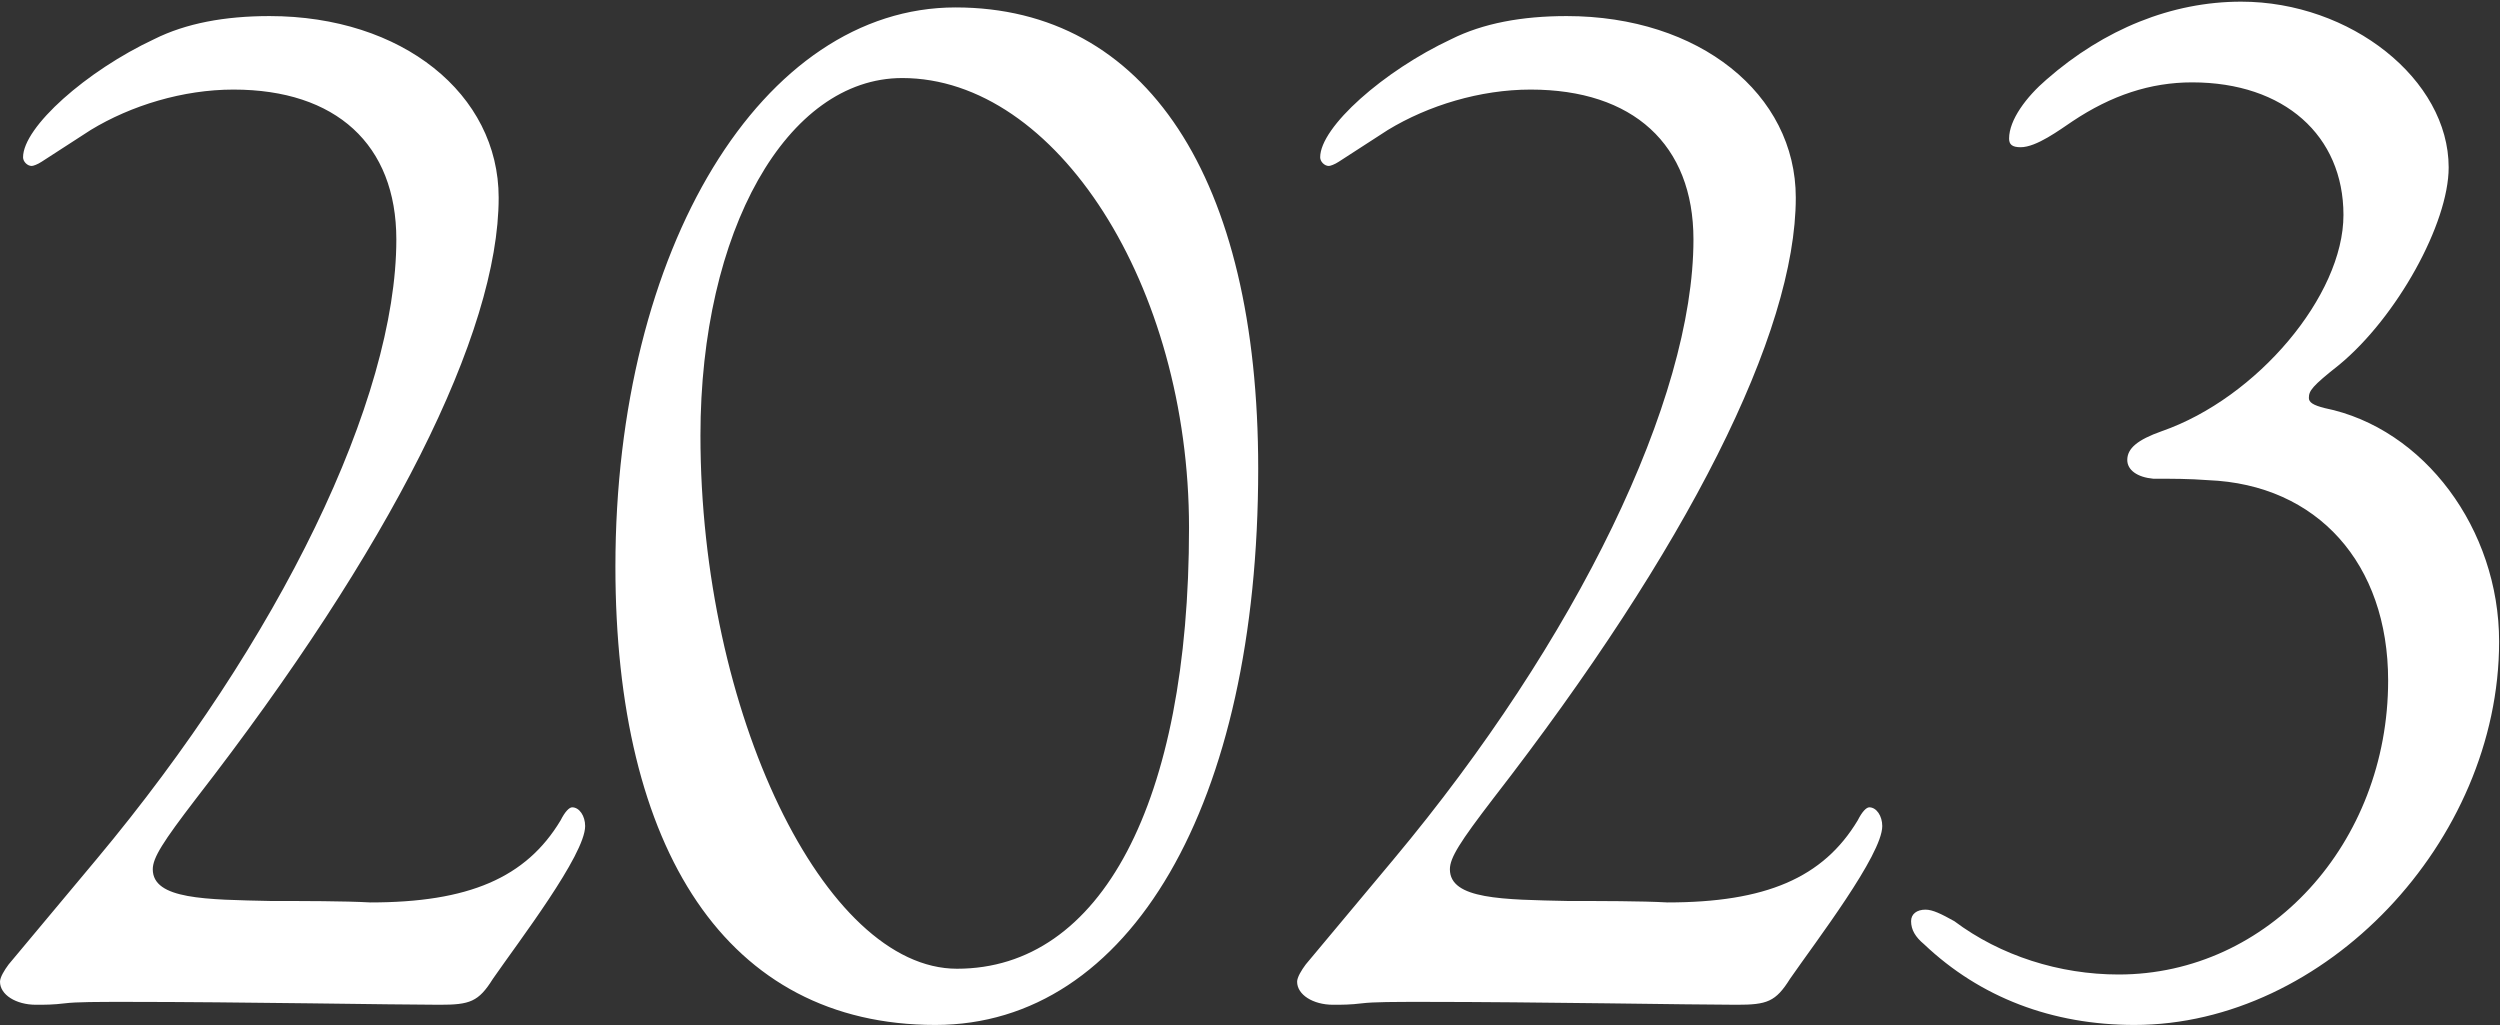 <svg viewBox="0 0 902 370" fill="none" xmlns="http://www.w3.org/2000/svg">
<rect x="0" y="0" width="902" height="370" fill="#333333" stroke="none"/>
<path opacity="1" d="M206.44 291.28C209.04 291.28 211.12 294.4 211.12 298.04C211.12 308.44 187.2 339.64 177.84 353.16C172.64 361.48 169.52 362.52 158.6 362.52C143 362.52 86.32 361.48 45.76 361.48C35.36 361.48 27.56 361.48 23.4 362C19.24 362.52 16.12 362.52 13 362.52C5.72 362.52 3.8743e-07 358.88 3.8743e-07 354.2C3.8743e-07 352.64 1.56 350.04 3.12 347.96L34.84 310C100.88 230.96 143 144.12 143 86.4C143 52.08 121.16 32.32 84.24 32.32C66.04 32.32 47.32 38.04 32.76 46.88L15.08 58.32C13.52 59.36 11.96 59.88 11.44 59.88C9.88 59.88 8.32 58.32 8.32 56.76C8.32 45.84 31.2 25.56 55.64 14.12C67.08 8.4 81.12 5.8 97.24 5.8C145.08 5.8 179.92 33.88 179.92 71.32C179.92 120.2 140.92 197.68 70.72 288.16C58.76 303.76 55.12 309.48 55.12 313.64C55.12 324.56 74.36 324.56 97.76 325.08C109.2 325.08 124.28 325.08 133.64 325.6C169 325.6 189.8 316.76 202.28 295.96C203.84 292.84 205.4 291.28 206.44 291.28ZM337.48 369.8C262.08 369.8 222.04 306.36 222.04 204.44C222.04 89.52 275.08 2.68 344.76 2.68C413.4 2.68 453.96 64.04 453.96 169.08C453.96 290.24 407.68 369.8 337.48 369.8ZM252.72 157.12C252.72 256.96 297.44 349.52 345.28 349.52C397.28 349.52 429 289.72 429 190.4C429 103.04 381.16 28.16 325.52 28.16C283.92 28.16 252.72 83.28 252.72 157.12ZM674.44 291.28C677.04 291.28 679.12 294.4 679.12 298.04C679.12 308.44 655.2 339.64 645.84 353.16C640.64 361.48 637.52 362.52 626.6 362.52C611 362.52 554.32 361.48 513.76 361.48C503.36 361.48 495.56 361.48 491.4 362C487.24 362.52 484.12 362.52 481 362.52C473.72 362.52 468 358.88 468 354.2C468 352.64 469.56 350.04 471.12 347.96L502.84 310C568.88 230.96 611 144.12 611 86.4C611 52.08 589.16 32.32 552.24 32.32C534.04 32.32 515.32 38.04 500.76 46.88L483.08 58.32C481.52 59.36 479.96 59.88 479.44 59.88C477.88 59.88 476.32 58.32 476.32 56.76C476.32 45.84 499.2 25.56 523.64 14.12C535.08 8.4 549.12 5.8 565.24 5.8C613.08 5.8 647.92 33.88 647.92 71.32C647.92 120.2 608.92 197.68 538.72 288.16C526.76 303.76 523.12 309.48 523.12 313.64C523.12 324.56 542.36 324.56 565.76 325.08C577.2 325.08 592.28 325.08 601.64 325.6C637 325.6 657.8 316.76 670.28 295.96C671.84 292.84 673.4 291.28 674.44 291.28ZM861.64 245.52C861.64 203.4 836.16 174.8 796.64 173.24C789.88 172.72 783.64 172.72 776.88 172.72C771.16 172.2 767.52 169.6 767.52 165.96C767.52 161.8 771.16 158.68 780 155.56C814.32 143.6 845.52 106.68 845.52 77.56C845.52 48.96 824.2 29.72 790.92 29.72C775.84 29.72 761.8 34.4 747.76 43.76C743.08 46.88 734.76 53.12 729.04 53.12C725.92 53.12 724.88 52.08 724.88 50C724.88 43.24 731.12 34.92 738.4 28.68C759.2 10.48 783.64 0.6 808.6 0.6C848.12 0.6 883.48 28.68 883.48 60.4C883.48 80.68 864.76 114.48 843.96 131.64C834.08 139.44 833.04 141 833.04 143.6C833.04 145.16 834.6 146.2 838.76 147.24C874.64 154.52 901.68 190.92 901.68 231.48C901.68 303.76 838.76 369.8 770.12 369.8C740.48 369.8 714.48 359.92 694.2 340.68C691.08 338.08 689.52 335.48 689.52 332.36C689.52 329.76 691.6 328.2 694.72 328.2C697.32 328.2 700.44 329.76 705.12 332.36C721.76 344.84 743.08 351.6 764.4 351.6C818.48 351.6 861.64 304.28 861.64 245.52Z" fill="white"/>
</svg>
